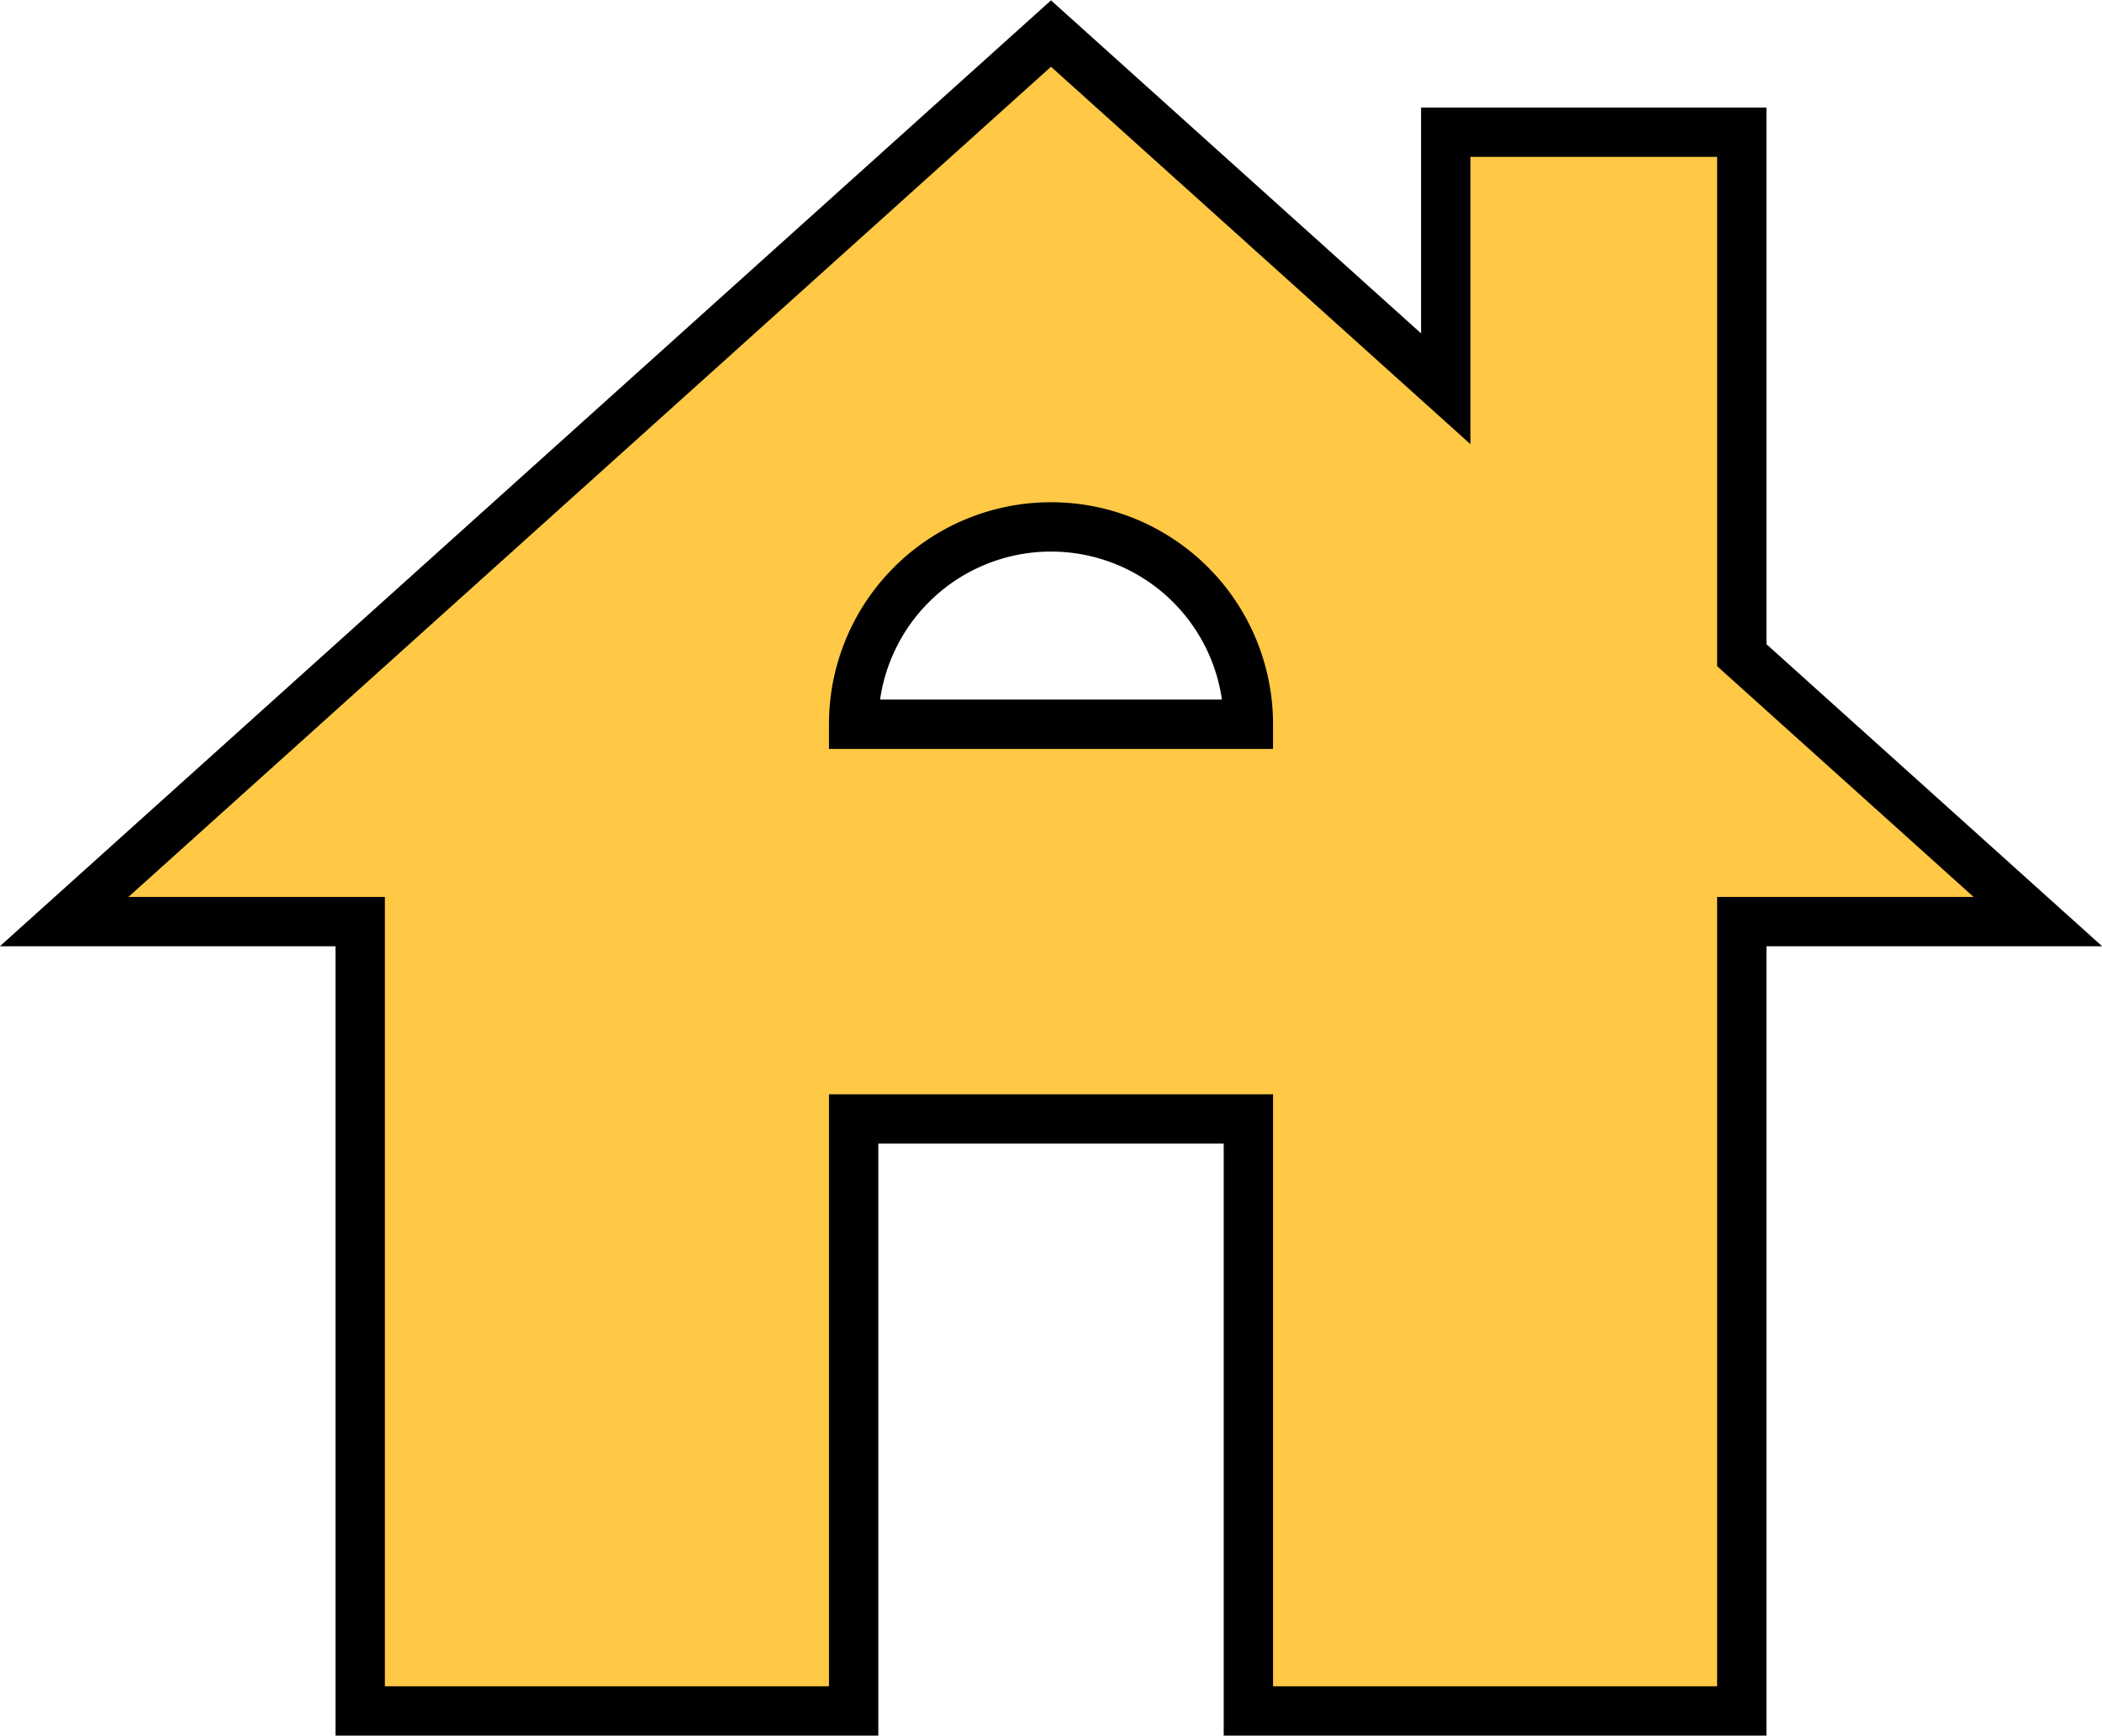 <svg xmlns="http://www.w3.org/2000/svg" viewBox="0 0 21.3 17.59"><defs><style>.cls-1{fill:#ffc845;stroke:#000;stroke-miterlimit:10;stroke-width:0.5px;}</style></defs><g id="Layer_2" data-name="Layer 2"><g id="Layer_1-2" data-name="Layer 1"><path class="cls-1" d="M17.65,6.64V1.34h-3v2.6l-4-3.6-10,9h3v8h5v-6h4v6h5v-8h3Zm-9,.7a2,2,0,0,1,4,0Z"/></g></g></svg>